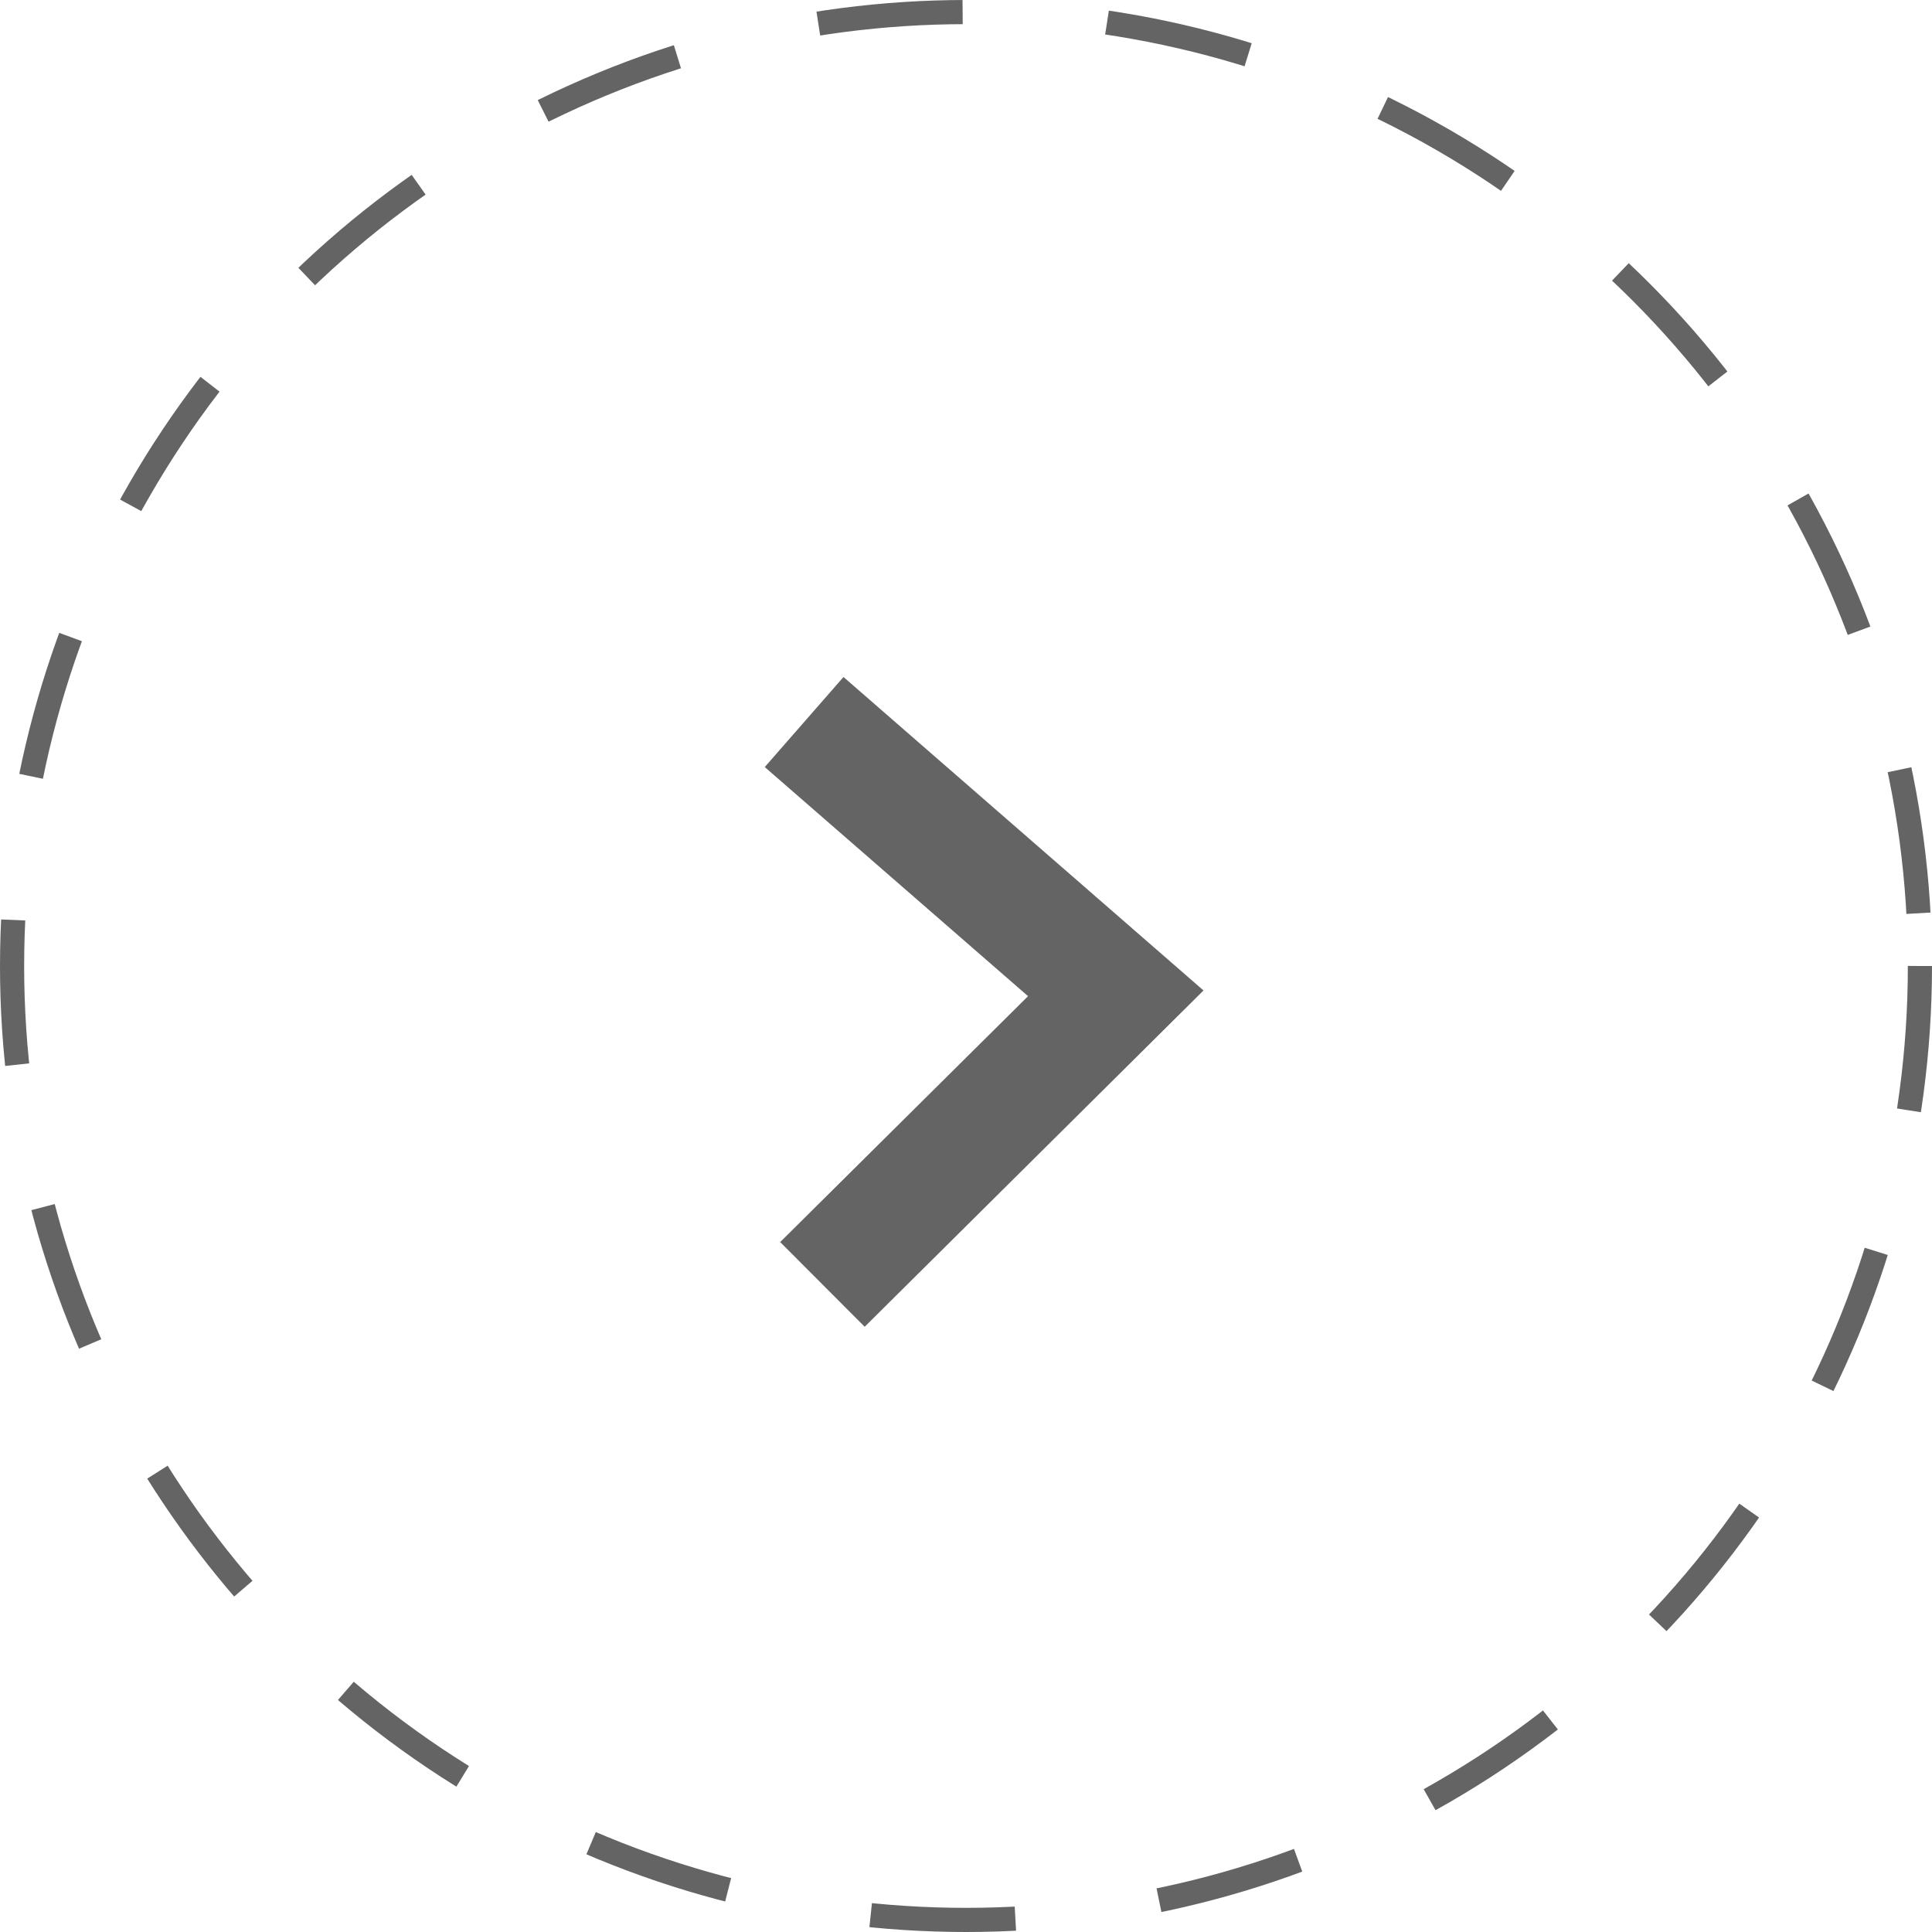 <svg xmlns="http://www.w3.org/2000/svg" width="40" height="40" viewBox="0 0 40 40">
  <g id="Grupo_9833" data-name="Grupo 9833" transform="translate(-1237 -5613)">
    <g id="Elipse_1" data-name="Elipse 1" transform="translate(1237 5613)" fill="none" stroke="#646464" stroke-width="0.5" stroke-dasharray="3">
      <circle cx="20" cy="20" r="20" stroke="none"/>
      <circle cx="20" cy="20" r="19.75" fill="none"/>
    </g>
    <g id="Grupo_307" data-name="Grupo 307" transform="translate(1261.844 5638.911) rotate(173)">
      <g id="Grupo_72" data-name="Grupo 72" transform="translate(0)">
        <path id="Caminho_48" data-name="Caminho 48" d="M5.914,12l1.1-.985-4.857-5.4L7.9,1.165,6.992,0,0,5.421Z" fill="#646464" stroke="#646464" stroke-width="1"/>
      </g>
    </g>
  </g>
</svg>
